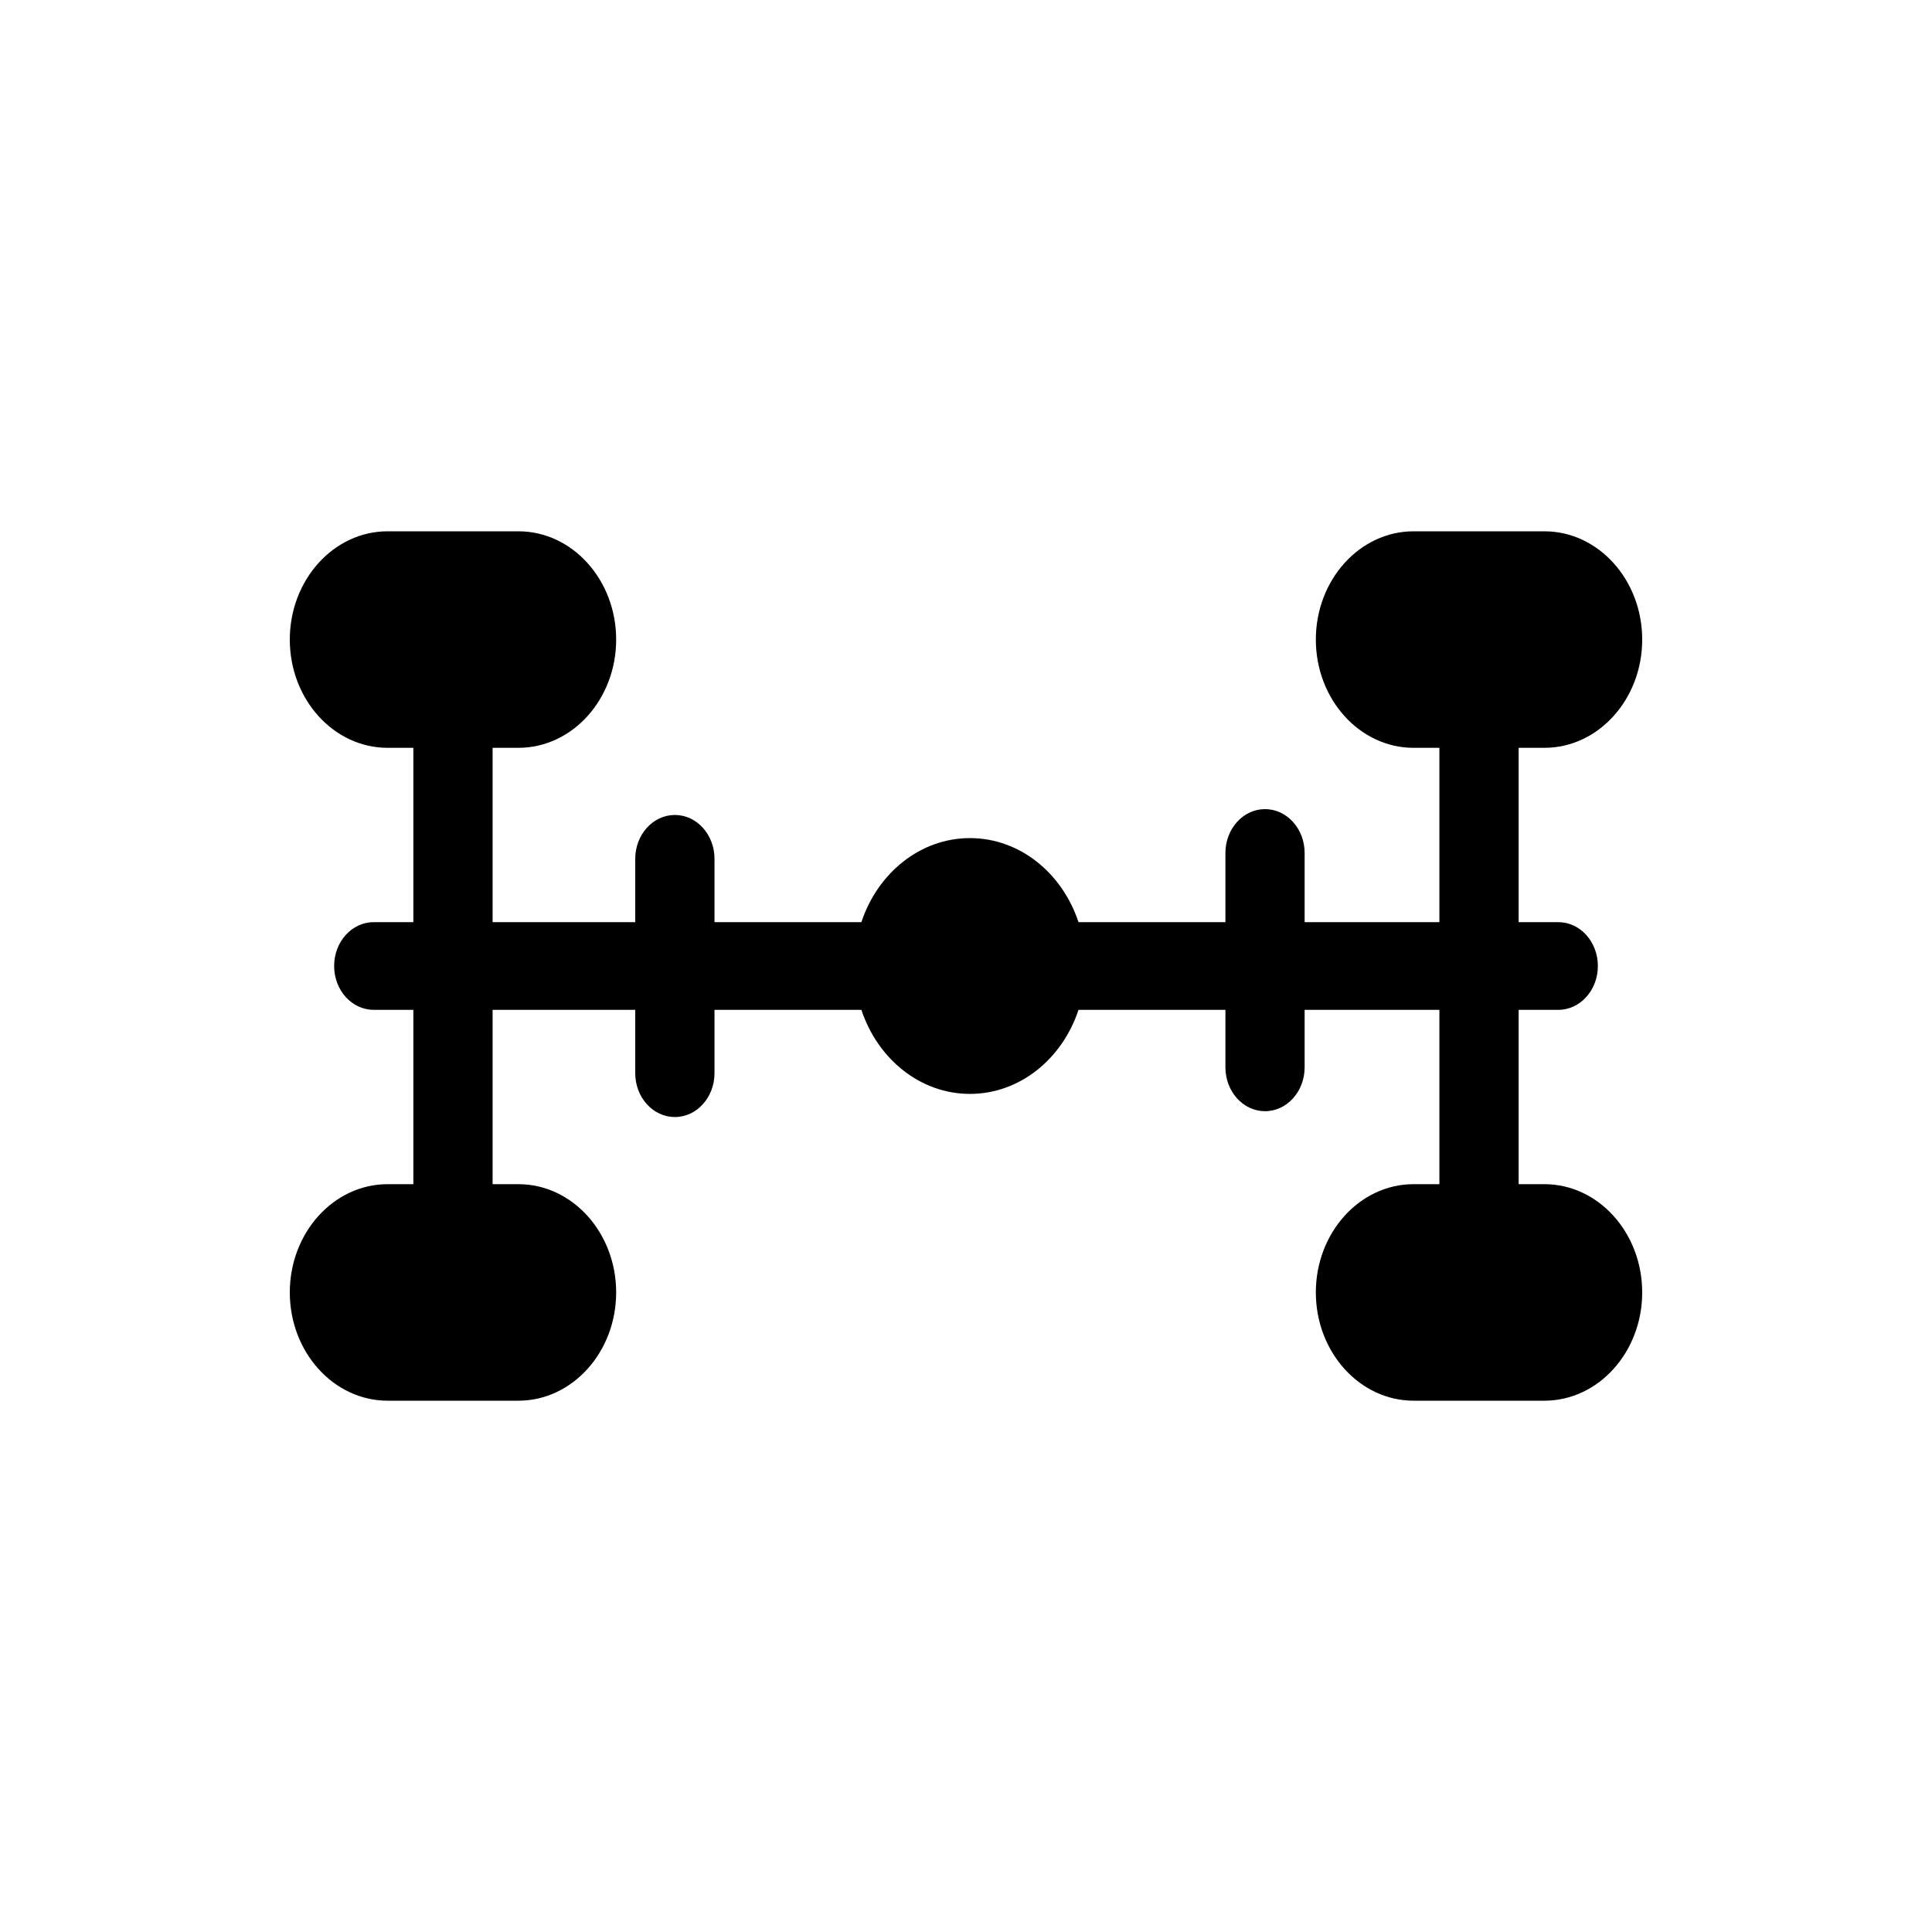 <svg width="40" height="40" viewBox="0 0 40 40" fill="none" xmlns="http://www.w3.org/2000/svg">
<path d="M31.975 24.517H31.442V20.908H32.262C32.715 20.908 33.082 20.502 33.082 20C33.082 19.498 32.715 19.092 32.262 19.092H31.442V15.483H31.975C33.092 15.483 34 14.478 34 13.242C34 12.005 33.092 11 31.975 11H29.267C28.151 11 27.243 12.006 27.243 13.242C27.243 14.478 28.151 15.483 29.267 15.483H29.801V19.092H27.011V17.66C27.011 17.159 26.644 16.752 26.191 16.752C25.738 16.752 25.371 17.159 25.371 17.66V19.092H22.329C21.994 18.077 21.113 17.352 20.082 17.352C19.051 17.352 18.17 18.077 17.834 19.092H14.793V17.781C14.793 17.28 14.425 16.873 13.973 16.873C13.519 16.873 13.152 17.28 13.152 17.781V19.092H10.199V15.483H10.733C11.849 15.483 12.757 14.478 12.757 13.242C12.757 12.005 11.849 11 10.733 11H8.025C6.908 11 6 12.006 6 13.242C6 14.478 6.908 15.483 8.025 15.483H8.558V19.092H7.738C7.285 19.092 6.918 19.498 6.918 20C6.918 20.502 7.285 20.908 7.738 20.908H8.558V24.517H8.025C6.908 24.517 6 25.522 6 26.758C6 27.994 6.908 29 8.025 29H10.733C11.849 29 12.757 27.994 12.757 26.758C12.757 25.522 11.849 24.517 10.733 24.517H10.199V20.908H13.152V22.219C13.152 22.72 13.519 23.127 13.972 23.127C14.425 23.127 14.793 22.72 14.793 22.219V20.908H17.834C18.17 21.923 19.05 22.648 20.082 22.648C21.113 22.648 21.994 21.923 22.329 20.908H25.371V22.098C25.371 22.599 25.738 23.006 26.191 23.006C26.644 23.006 27.011 22.599 27.011 22.098V20.908H29.801V24.517H29.267C28.151 24.517 27.243 25.522 27.243 26.758C27.243 27.994 28.151 29 29.267 29H31.975C33.092 29 34 27.994 34 26.758C34 25.522 33.092 24.517 31.975 24.517Z" fill="black"/>
</svg>
